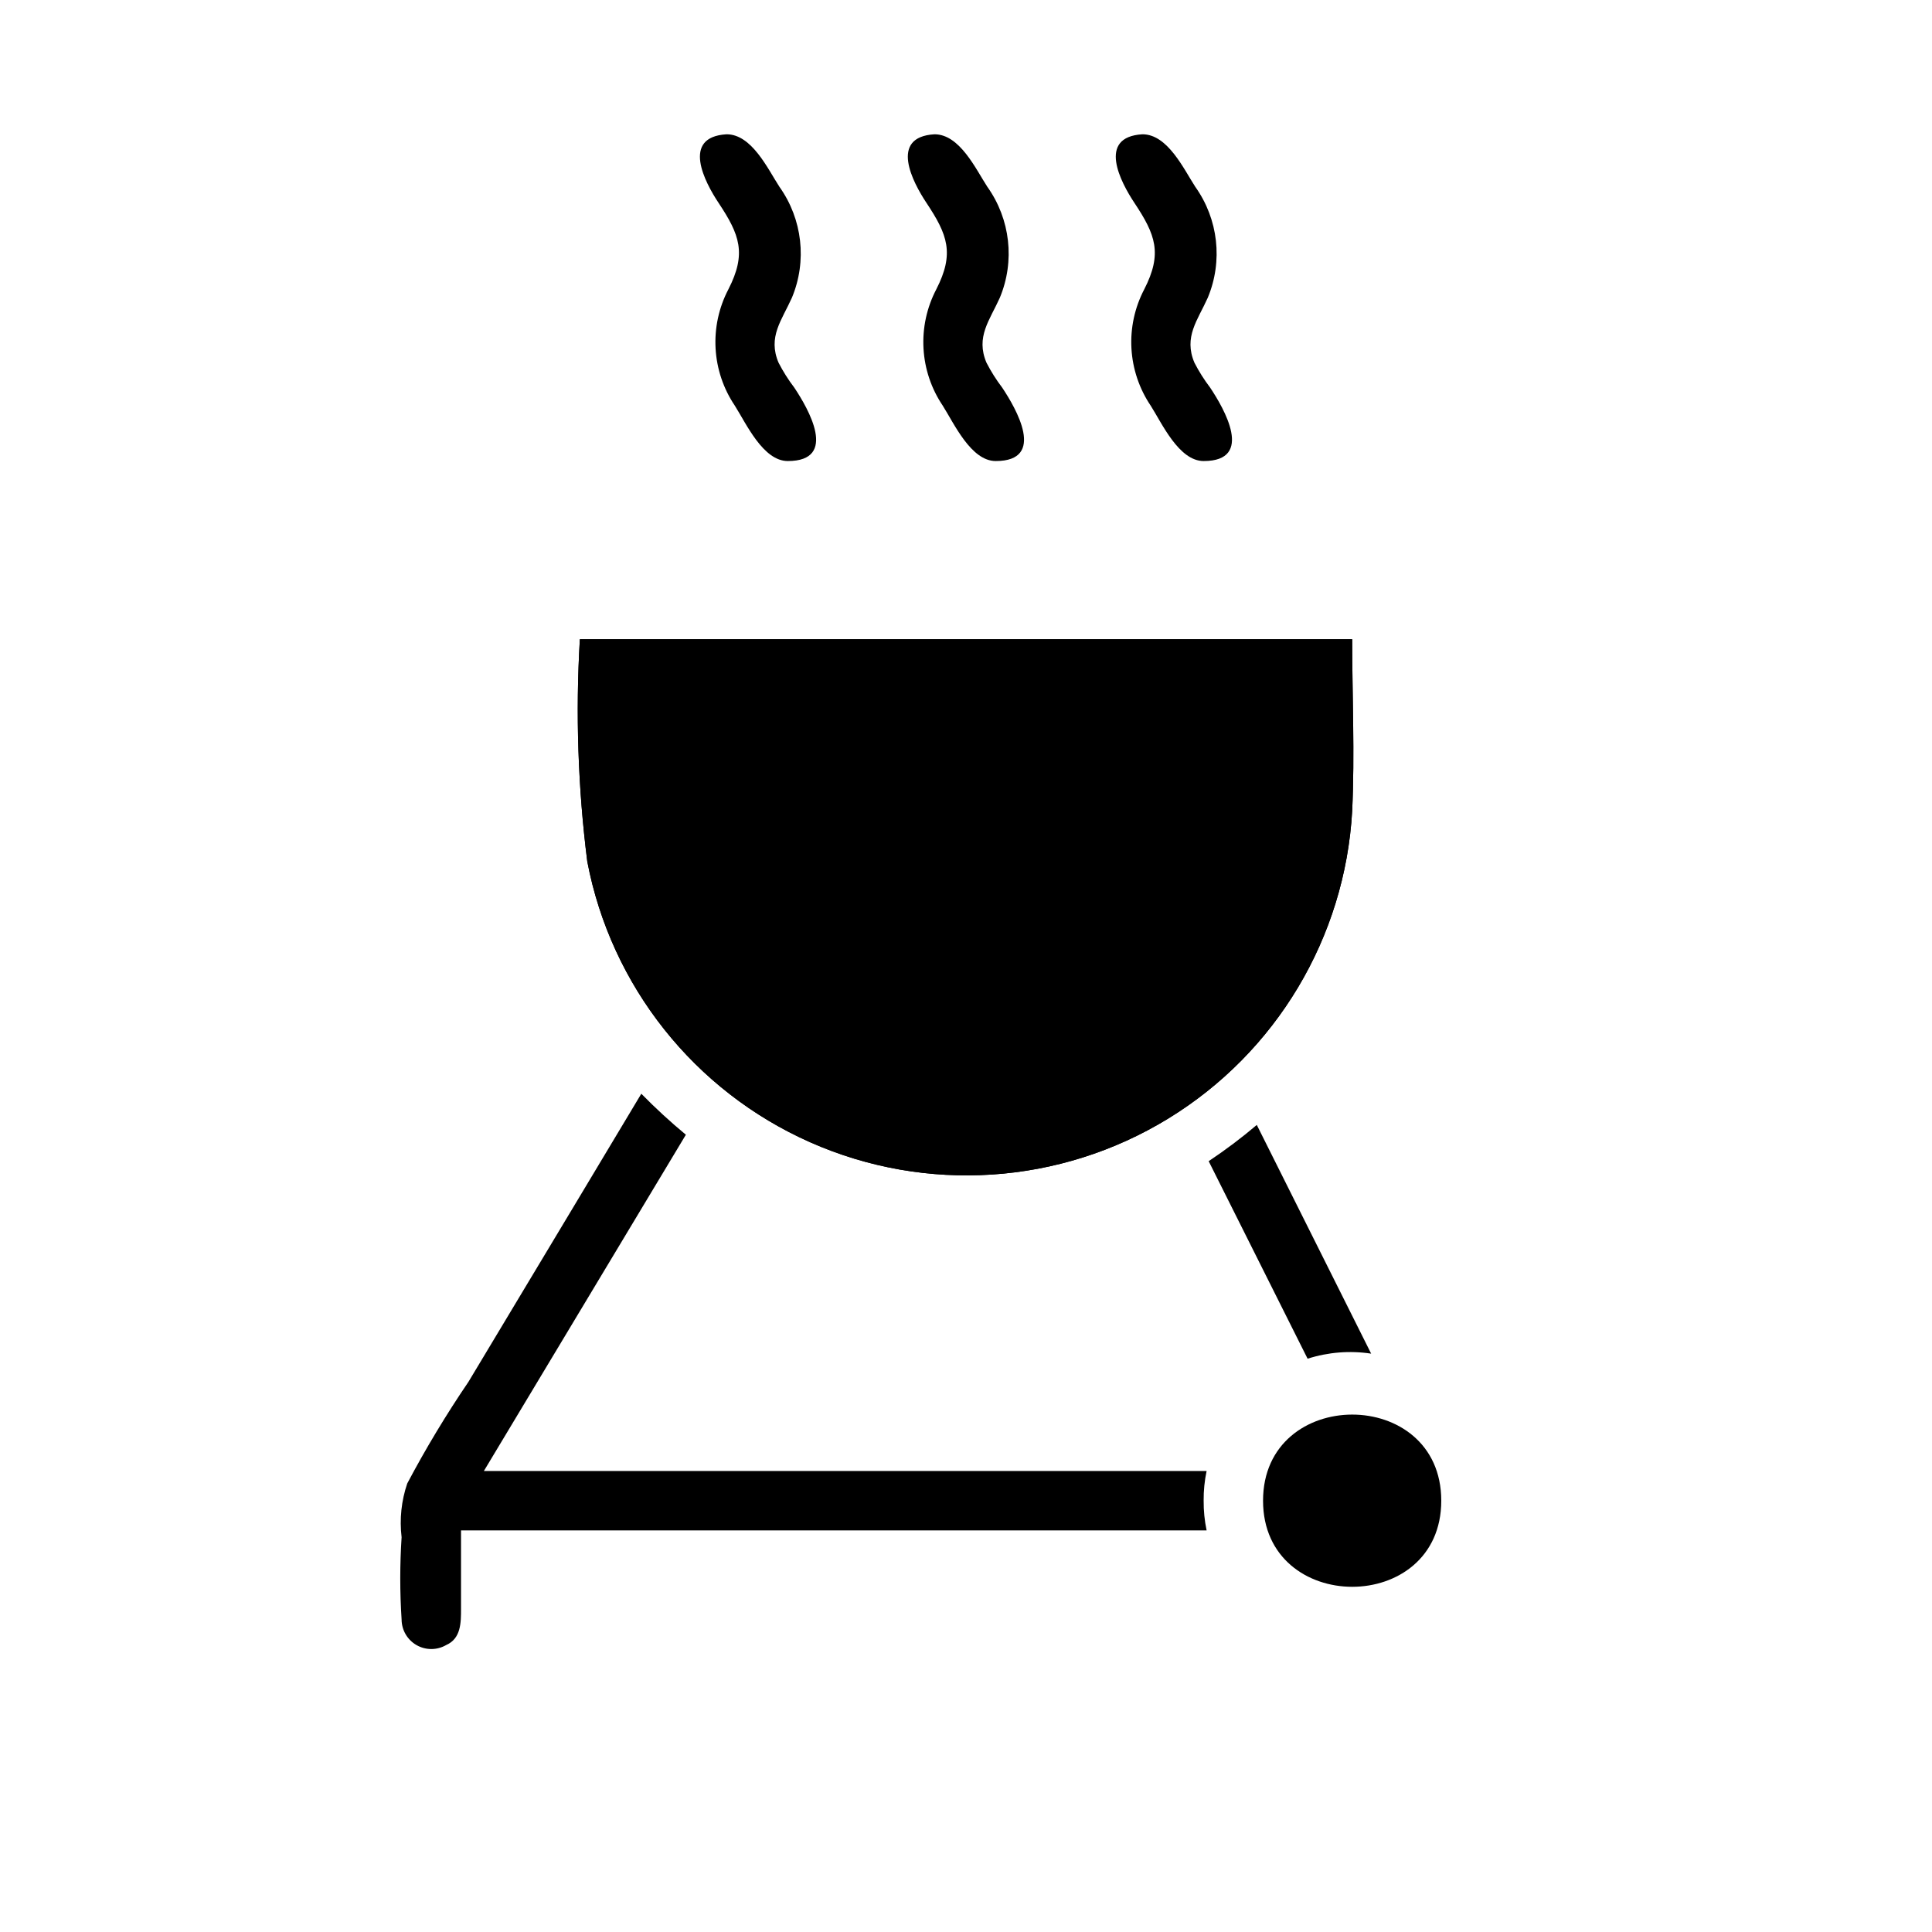 <?xml version="1.0" encoding="UTF-8"?>
<!-- Uploaded to: SVG Repo, www.svgrepo.com, Generator: SVG Repo Mixer Tools -->
<svg fill="#000000" width="800px" height="800px" version="1.1" viewBox="144 144 512 512" xmlns="http://www.w3.org/2000/svg">
 <g>
  <path d="m352.77 266.18c-6.535 0-11.02-9.918-14.012-14.641v-0.004c-3.047-4.508-4.816-9.758-5.121-15.191-0.305-5.43 0.867-10.844 3.391-15.668 4.879-9.523 2.992-14.484-2.598-22.906-3.621-5.434-9.996-17.477 2.125-18.184 6.691 0 10.941 9.211 14.012 13.934 6.094 8.562 7.344 19.66 3.305 29.363-2.676 5.984-6.453 10.391-3.543 17.238 1.195 2.324 2.594 4.535 4.176 6.613 3.621 5.43 11.805 19.445-1.734 19.445z"/>
  <path d="m462.98 266.18c-6.535 0-11.02-9.918-14.012-14.641l-0.004-0.004c-3.043-4.508-4.812-9.758-5.121-15.191-0.305-5.43 0.867-10.844 3.391-15.668 4.879-9.523 2.992-14.484-2.598-22.906-3.621-5.434-9.996-17.477 2.125-18.184 6.691 0 10.941 9.211 14.012 13.934 6.094 8.562 7.344 19.66 3.309 29.363-2.676 5.984-6.453 10.391-3.543 17.238 1.191 2.324 2.59 4.535 4.172 6.613 3.621 5.43 11.809 19.445-1.73 19.445z"/>
  <path d="m407.87 266.18c-6.535 0-11.02-9.918-14.012-14.641v-0.004c-3.047-4.508-4.816-9.758-5.121-15.191-0.305-5.43 0.867-10.844 3.387-15.668 4.879-9.523 2.992-14.484-2.598-22.906-3.621-5.434-9.996-17.477 2.125-18.184 6.691 0 10.941 9.211 14.012 13.934h0.004c6.09 8.562 7.34 19.66 3.305 29.363-2.676 5.984-6.453 10.391-3.543 17.238 1.195 2.324 2.59 4.535 4.172 6.613 3.621 5.43 11.809 19.445-1.73 19.445z"/>
  <path d="m462.98 541.7c-0.02 2.644 0.242 5.285 0.785 7.871h-197.59v20.781c0 3.699 0 7.871-3.938 9.605-2.43 1.402-5.418 1.406-7.852 0.012-2.434-1.395-3.941-3.977-3.957-6.781-0.473-7.262-0.473-14.547 0-21.805-0.574-4.805-0.062-9.672 1.496-14.25 4.906-9.266 10.32-18.254 16.215-26.922l28.023-46.68 17.789-29.676 0.004-0.004c3.746 3.824 7.688 7.449 11.809 10.863l-53.531 89.113h191.53c-0.543 2.586-0.805 5.227-0.785 7.871z"/>
  <path d="m525.95 541.7c0 30.465-47.23 30.387-47.23 0 0-30.387 47.23-30.465 47.23 0z"/>
  <path d="m507.37 502.73c-5.641-0.855-11.406-0.398-16.844 1.34l-26.215-52.348c4.434-2.953 8.691-6.16 12.754-9.605z"/>
  <path d="m502.34 313.41c0 15.113 0.707 30.387 0 45.5-1.891 33.547-20.129 64.023-48.793 81.551-28.664 17.527-64.105 19.867-94.824 6.262s-52.805-41.426-59.09-74.43c-2.465-19.523-3.125-39.238-1.965-58.883z"/>
  <path d="m502.34 313.41c0 15.113 0.707 30.387 0 45.5-1.891 33.547-20.129 64.023-48.793 81.551-28.664 17.527-64.105 19.867-94.824 6.262s-52.805-41.426-59.09-74.43c-2.465-19.523-3.125-39.238-1.965-58.883z"/>
 </g>
</svg>